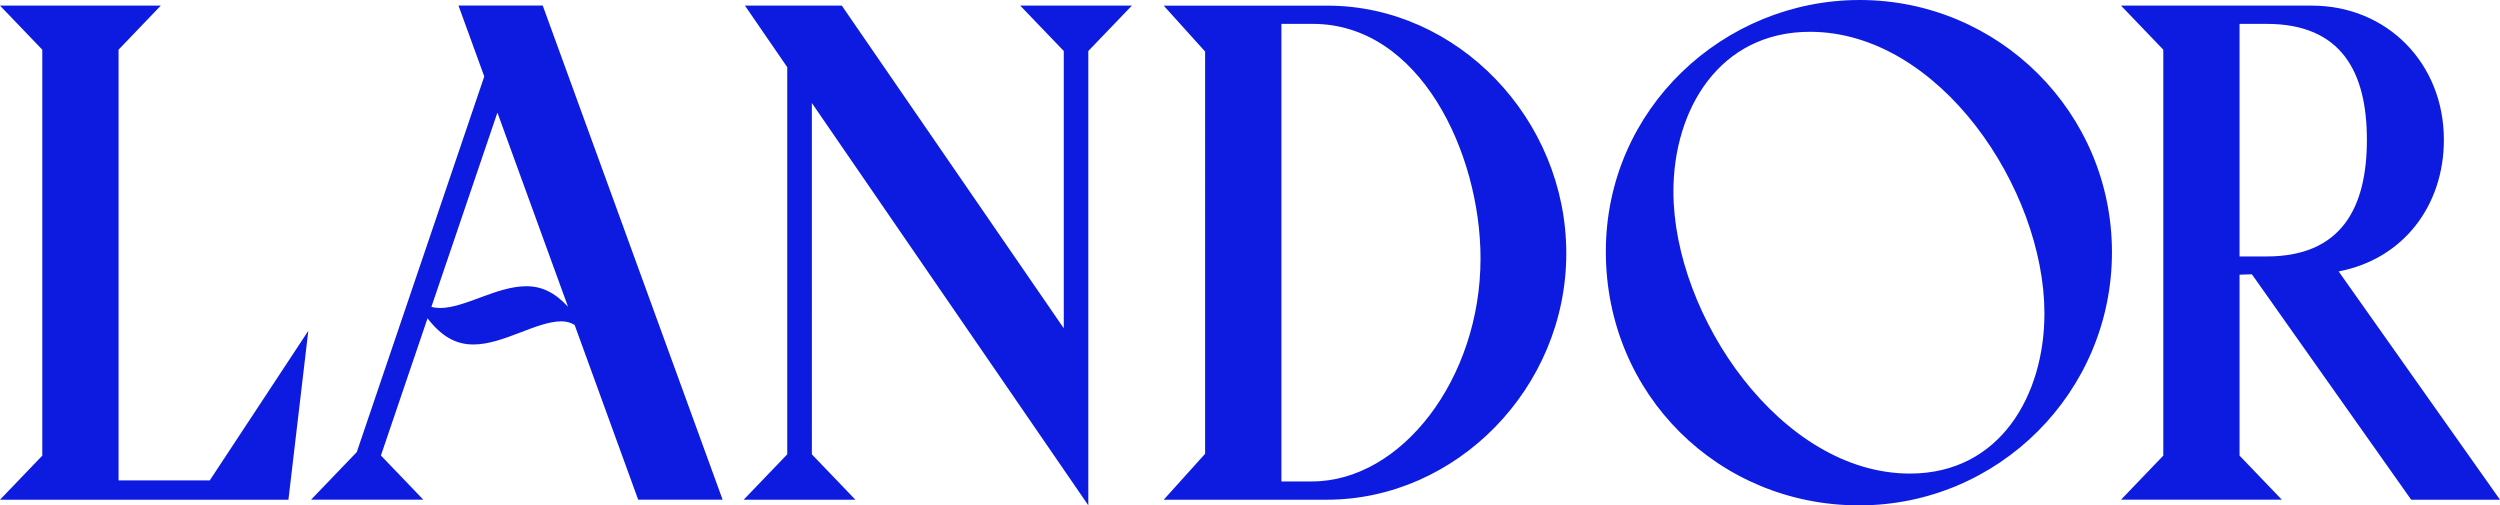 <?xml version="1.0" encoding="UTF-8" standalone="no"?>
<svg
   xmlns:dc="http://purl.org/dc/elements/1.1/"
   xmlns:cc="http://creativecommons.org/ns#"
   xmlns:rdf="http://www.w3.org/1999/02/22-rdf-syntax-ns#"
   xmlns:svg="http://www.w3.org/2000/svg"
   xmlns="http://www.w3.org/2000/svg"
   xmlns:sodipodi="http://sodipodi.sourceforge.net/DTD/sodipodi-0.dtd"
   xmlns:inkscape="http://www.inkscape.org/namespaces/inkscape"
   width="1000"
   height="202.148"
   viewBox="0 0 1000 202.148"
   version="1.1"
   id="svg265"
   sodipodi:docname="A.svg"
   style="fill:none"
   inkscape:version="0.92.4 (5da689c313, 2019-01-14)">
  <defs
     id="defs269" />
  <sodipodi:namedview
     pagecolor="#ffffff"
     bordercolor="#111111"
     borderopacity="1"
     objecttolerance="10"
     gridtolerance="10"
     guidetolerance="10"
     inkscape:pageopacity="0"
     inkscape:pageshadow="2"
     inkscape:window-width="1920"
     inkscape:window-height="1017"
     id="namedview267"
     showgrid="false"
     fit-margin-top="0"
     fit-margin-left="0"
     fit-margin-right="0"
     fit-margin-bottom="0"
     inkscape:zoom="0.67256421"
     inkscape:cx="757.25049"
     inkscape:cy="-21.065493"
     inkscape:window-x="1912"
     inkscape:window-y="-8"
     inkscape:window-maximized="1"
     inkscape:current-layer="svg265" />
  <path
     d="m 900.766,109.727 63.713,90.158 H 1000 l -64.542,-91.316 c 25.785,-4.892 42.095,-26.273 42.095,-52.646 0,-30.599 -22.723,-53.678 -52.842,-53.678 h -76.307 l 16.914,17.635 V 182.244 l -16.914,17.634 h 64.331 l -16.914,-17.634 v -72.369 l 4.945,-0.155 z M 895.821,9.55 h 10.849 c 30.053,0 40.088,19.453 40.088,46.373 0,26.919 -10.006,46.656 -40.088,46.656 h -10.849 z M 530.987,2.258 h -65.502 l 16.559,18.355 V 181.517 l -16.559,18.369 h 65.199 c 51.824,0 95.835,-44.628 95.835,-98.541 0,-53.913 -43.653,-99.087 -95.531,-99.087 z M 524.785,192.58 H 512.564 V 9.549 h 12.511 c 42.985,0 67.136,51.764 67.136,93.817 0,48.138 -31.648,89.208 -67.426,89.208 z M 47.425,192.171 V 19.874 L 64.327,2.24 H 0 L 16.917,19.874 V 182.252 L 0,199.887 h 115.37 l 7.956,-67.565 -39.429,59.85 H 47.424 Z M 425.509,20.399 V 131.311 L 336.72,2.24 H 297.973 l 16.924,24.629 V 181.734 l -17.43,18.153 h 44.692 l -17.41,-18.153 V 41.207 L 435.328,202.137 V 20.399 L 452.758,2.24 H 408.079 Z M 183.388,2.221 193.706,30.582 142.705,180.838 124.424,199.874 h 44.908 l -16.964,-17.675 18.645,-54.863 c 5.83,7.547 11.64,10.458 18.341,10.458 11.991,0 25.25,-9.313 35.318,-9.258 1.835,0.013 3.57,0.444 5.176,1.428 l 25.426,69.916 h 33.773 L 217.095,2.227 h -33.7 l -0.007,-0.007 z m 27.073,112.273 c -11.742,0 -24.529,8.705 -34.435,8.705 -1.168,0 -2.396,-0.161 -3.462,-0.465 l 26.398,-77.699 28.24,77.645 c -5.358,-5.734 -10.486,-8.194 -16.735,-8.194 z M 743.876,0 c -54.321,0 -101.543,43.367 -101.543,100.636 0,57.268 45.224,101.545 101.39,101.512 55.591,-0.027 101.059,-45.187 101.059,-101.256 C 844.782,44.823 799.328,0 743.876,0 Z m 20.193,189.426 c -51.807,0.074 -94.663,-63.299 -94.704,-112.738 -0.027,-32.917 18.429,-64.021 54.711,-63.967 51.78,0.074 93.621,62.841 93.693,112.523 0.058,32.68 -17.663,64.135 -53.7,64.181 z"
     id="path263"
     style="fill:#0d1be1;fill-opacity:1;stroke-width:0.727"
     inkscape:connector-curvature="0" />
</svg>
